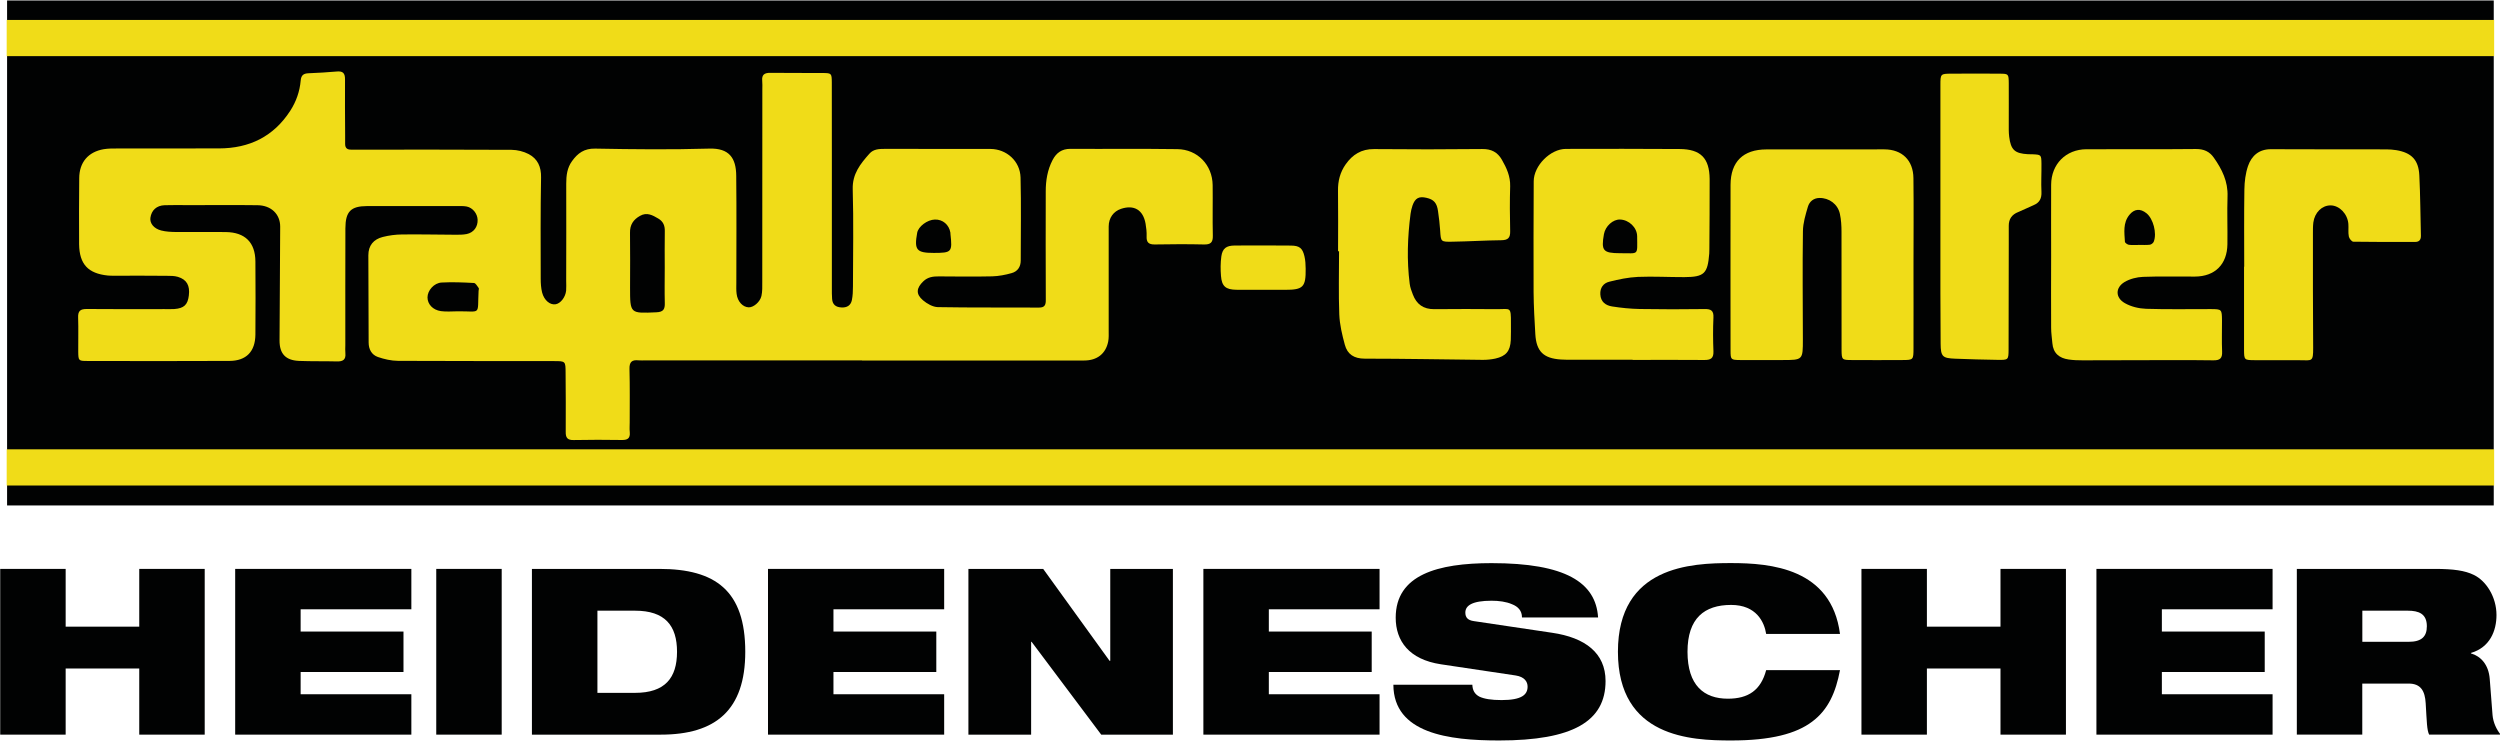 <?xml version="1.0" encoding="UTF-8" standalone="no"?>
<!-- Created with Inkscape (http://www.inkscape.org/) -->

<svg
   xmlns:dc="http://purl.org/dc/elements/1.1/"
   xmlns:cc="http://creativecommons.org/ns#"
   xmlns:rdf="http://www.w3.org/1999/02/22-rdf-syntax-ns#"
   xmlns:svg="http://www.w3.org/2000/svg"
   xmlns="http://www.w3.org/2000/svg"
   xmlns:sodipodi="http://sodipodi.sourceforge.net/DTD/sodipodi-0.dtd"
   xmlns:inkscape="http://www.inkscape.org/namespaces/inkscape"
   width="270"
   height="80"
   viewBox="0 0 270 80"
   id="svg7288"
   version="1.1"
   inkscape:version="0.91 r13725"
   sodipodi:docname="logo_heidenescher.svg">
  <defs
     id="defs7290" />
  <sodipodi:namedview
     id="base"
     pagecolor="#ffffff"
     bordercolor="#666666"
     borderopacity="1.0"
     inkscape:pageopacity="0.0"
     inkscape:pageshadow="2"
     inkscape:zoom="2.8"
     inkscape:cx="126.57055"
     inkscape:cy="78.748042"
     inkscape:document-units="px"
     inkscape:current-layer="layer1"
     showgrid="false"
     units="px"
     inkscape:window-width="1440"
     inkscape:window-height="841"
     inkscape:window-x="0"
     inkscape:window-y="0"
     inkscape:window-maximized="1" />
  <g
     inkscape:label="Ebene 1"
     inkscape:groupmode="layer"
     id="layer1"
     transform="translate(0,-972.362)">
    <g
       transform="matrix(0.999,0,0,0.999,-139.837,947.438)"
       id="g129">
      <rect
         style="fill:#010202"
         id="rect131"
         height="54.592"
         width="268.829"
         y="25"
         x="140.743" />
      <polygon
         style="fill:#010202"
         id="polygon133"
         points="162.107,104.369 155.031,104.369 155.031,97.219 147.075,97.219 147.075,104.369 140,104.369 140,86.452 147.075,86.452 147.075,92.696 155.031,92.696 155.031,86.452 162.107,86.452 " />
      <polygon
         style="fill:#010202"
         id="polygon135"
         points="184.448,104.369 165.402,104.369 165.402,86.452 184.448,86.452 184.448,90.818 172.478,90.818 172.478,93.225 183.597,93.225 183.597,97.597 172.478,97.597 172.478,100.003 184.448,100.003 " />
      <rect
         style="fill:#010202"
         id="rect137"
         height="17.917"
         width="7.075"
         y="86.452"
         x="187.139" />
      <path
         style="fill:#010202"
         inkscape:connector-curvature="0"
         id="path139"
         d="m 204.563,99.852 4.064,0 c 3.239,0 4.542,-1.606 4.542,-4.442 0,-2.834 -1.303,-4.441 -4.542,-4.441 l -4.064,0 0,8.883 z m -7.08,-13.4 13.778,0 c 6.072,0 9.285,2.362 9.285,8.958 0,6.3 -3.188,8.959 -9.136,8.959 l -13.928,0 0,-17.917 z" />
      <polygon
         style="fill:#010202"
         id="polygon141"
         points="242.049,104.369 223.004,104.369 223.004,86.452 242.049,86.452 242.049,90.818 230.08,90.818 230.08,93.225 241.199,93.225 241.199,97.597 230.08,97.597 230.08,100.003 242.049,100.003 " />
      <polygon
         style="fill:#010202"
         id="polygon143"
         points="251.45,104.369 244.67,104.369 244.67,86.452 252.754,86.452 259.929,96.388 260.005,96.388 260.005,86.452 266.777,86.452 266.777,104.369 259.028,104.369 251.5,94.333 251.45,94.333 " />
      <polygon
         style="fill:#010202"
         id="polygon145"
         points="289.118,104.369 270.072,104.369 270.072,86.452 289.118,86.452 289.118,90.818 277.148,90.818 277.148,93.225 288.269,93.225 288.269,97.597 277.148,97.597 277.148,100.003 289.118,100.003 " />
      <path
         style="fill:#010202"
         inkscape:connector-curvature="0"
         id="path147"
         d="m 295.758,96.765 c -3.464,-0.522 -4.895,-2.533 -4.895,-5.04 0,-4.643 4.542,-5.897 10.364,-5.897 7.982,0 11.271,2.079 11.516,5.871 l -8.228,0 c 0,-0.73 -0.429,-1.177 -1.077,-1.428 -0.631,-0.278 -1.43,-0.379 -2.211,-0.379 -2.104,0 -2.835,0.529 -2.835,1.278 0,0.505 0.229,0.832 0.933,0.928 l 8.454,1.259 c 3.561,0.523 5.771,2.179 5.771,5.216 0,4.373 -3.56,6.427 -11.517,6.427 -5.442,0 -11.397,-0.757 -11.422,-6.023 l 8.537,0 c 0.025,0.604 0.252,1.007 0.75,1.278 0.528,0.252 1.304,0.378 2.413,0.378 2.204,0 2.81,-0.599 2.81,-1.455 0,-0.53 -0.328,-1.053 -1.279,-1.204 l -8.084,-1.209 z" />
      <path
         style="fill:#010202"
         inkscape:connector-curvature="0"
         id="path149"
         d="m 338.895,97.396 c -0.446,2.356 -1.253,4.265 -3.01,5.569 -1.732,1.303 -4.442,2.035 -8.758,2.035 -4.29,0 -12.239,-0.303 -12.239,-9.59 0,-9.28 7.949,-9.588 12.239,-9.588 4.266,0 10.844,0.555 11.769,7.662 l -7.981,0 c -0.202,-1.28 -1.052,-3.138 -3.788,-3.138 -2.886,0 -4.717,1.429 -4.717,5.064 0,3.643 1.782,5.073 4.365,5.073 2.23,0 3.566,-0.932 4.139,-3.087 l 7.981,0 z" />
      <polygon
         style="fill:#010202"
         id="polygon151"
         points="363.321,104.369 356.246,104.369 356.246,97.219 348.29,97.219 348.29,104.369 341.215,104.369 341.215,86.452 348.29,86.452 348.29,92.696 356.246,92.696 356.246,86.452 363.321,86.452 " />
      <polygon
         style="fill:#010202"
         id="polygon153"
         points="385.661,104.369 366.617,104.369 366.617,86.452 385.661,86.452 385.661,90.818 373.692,90.818 373.692,93.225 384.812,93.225 384.812,97.597 373.692,97.597 373.692,100.003 385.661,100.003 " />
      <path
         style="fill:#010202"
         inkscape:connector-curvature="0"
         id="path155"
         d="m 395.364,94.333 5.014,0 c 1.381,0 1.961,-0.553 1.961,-1.682 0,-1.354 -0.877,-1.682 -2.061,-1.682 l -4.914,0 0,3.364 z m -7.082,-7.881 14.907,0 c 2.033,0 3.263,0.176 4.24,0.655 1.33,0.649 2.438,2.38 2.438,4.333 0,1.689 -0.699,3.491 -2.759,4.096 l 0,0.051 c 1.053,0.302 1.909,1.203 2.029,2.759 l 0.303,3.912 c 0.074,0.806 0.427,1.557 0.875,2.11 l -7.73,0 c -0.245,-0.529 -0.245,-1.304 -0.372,-3.391 -0.076,-1.328 -0.529,-2.128 -1.834,-2.128 l -5.021,0 0,5.519 -7.075,0 0,-17.916 z" />
      <path
         style="fill:#f0dc18"
         inkscape:connector-curvature="0"
         id="path157"
         d="m 240.94,52.292 c 1.928,-0.005 2.004,-0.087 1.789,-2.041 -0.007,-0.049 0,-0.099 -0.007,-0.151 -0.143,-0.863 -0.831,-1.442 -1.675,-1.417 -0.818,0.019 -1.789,0.749 -1.915,1.43 -0.339,1.865 -0.074,2.179 1.808,2.179 z m -51.478,6.312 c 2.588,-0.025 2.116,0.504 2.254,-2.216 0.007,-0.102 0.058,-0.234 0.014,-0.297 -0.156,-0.208 -0.334,-0.542 -0.517,-0.549 -1.159,-0.063 -2.324,-0.113 -3.483,-0.05 -0.839,0.039 -1.537,0.87 -1.537,1.606 0,0.727 0.565,1.361 1.455,1.487 0.592,0.084 1.209,0.019 1.814,0.019 z m 22.379,-4.692 c 0,-1.317 -0.019,-2.628 0.006,-3.945 0.02,-0.609 -0.164,-1.077 -0.706,-1.392 -0.616,-0.365 -1.234,-0.712 -1.971,-0.29 -0.72,0.402 -1.104,0.965 -1.084,1.839 0.031,1.967 0.006,3.938 0.006,5.91 0,2.835 0,2.803 2.841,2.677 0.77,-0.03 0.934,-0.34 0.914,-1.014 -0.033,-1.259 -0.006,-2.526 -0.006,-3.785 z m 21.332,9.998 -23.411,0 c -0.251,0 -0.51,0.02 -0.763,-0.005 -0.705,-0.076 -0.988,0.175 -0.97,0.925 0.05,1.929 0.024,3.857 0.024,5.777 0,0.36 -0.031,0.713 0.007,1.065 0.063,0.694 -0.265,0.858 -0.894,0.844 -1.728,-0.031 -3.447,-0.025 -5.173,0.006 -0.674,0.015 -0.871,-0.256 -0.857,-0.894 0.019,-2.13 0,-4.258 -0.014,-6.388 -0.005,-1.241 -0.011,-1.253 -1.24,-1.253 -5.626,-0.013 -11.246,0.006 -16.872,-0.026 -0.737,-0.006 -1.5,-0.182 -2.191,-0.421 -0.668,-0.24 -0.99,-0.832 -0.99,-1.563 -0.006,-3.143 -0.024,-6.289 -0.031,-9.432 0,-1.059 0.566,-1.726 1.557,-1.977 0.681,-0.172 1.392,-0.266 2.092,-0.271 1.928,-0.026 3.849,0.024 5.777,0.03 0.403,0.006 0.818,0 1.21,-0.076 0.761,-0.162 1.209,-0.787 1.177,-1.549 -0.025,-0.649 -0.516,-1.287 -1.172,-1.424 -0.339,-0.068 -0.705,-0.05 -1.059,-0.05 -3.238,0 -6.482,-0.006 -9.727,0 -1.752,0.007 -2.33,0.593 -2.337,2.406 -0.014,4.204 -0.007,8.412 -0.007,12.621 0,0.301 -0.025,0.604 0.007,0.906 0.063,0.692 -0.29,0.876 -0.908,0.862 -1.366,-0.037 -2.74,0 -4.108,-0.056 -1.461,-0.063 -2.109,-0.788 -2.103,-2.211 0.024,-4.102 0.05,-8.203 0.07,-12.304 0,-1.349 -0.971,-2.301 -2.458,-2.317 -2.482,-0.033 -4.964,-0.007 -7.446,-0.007 -0.863,0 -1.726,-0.025 -2.584,0.007 -0.88,0.03 -1.429,0.546 -1.544,1.365 -0.074,0.582 0.36,1.16 1.167,1.368 0.535,0.139 1.103,0.158 1.656,0.165 1.771,0.018 3.548,-0.02 5.323,0.005 2.092,0.025 3.195,1.123 3.207,3.183 0.02,2.633 0.02,5.273 0,7.906 -0.018,1.827 -0.982,2.834 -2.803,2.842 -5.122,0.025 -10.236,0.019 -15.353,0.006 -0.971,0 -0.983,-0.026 -0.996,-1.027 -0.012,-1.217 0.031,-2.431 -0.012,-3.647 -0.032,-0.744 0.238,-0.952 0.956,-0.945 2.792,0.03 5.576,0.011 8.361,0.011 0.36,0 0.711,0.013 1.064,-0.005 1.064,-0.076 1.467,-0.461 1.588,-1.47 0.133,-1.07 -0.227,-1.719 -1.178,-2.009 -0.378,-0.114 -0.8,-0.114 -1.204,-0.114 -1.719,-0.02 -3.44,-0.012 -5.166,-0.012 -0.403,-0.008 -0.813,0.018 -1.216,-0.02 -2.129,-0.22 -3.067,-1.221 -3.1,-3.376 -0.026,-2.375 0,-4.763 0.013,-7.144 0.006,-1.709 0.964,-2.849 2.652,-3.138 0.498,-0.083 1.014,-0.076 1.519,-0.076 3.648,-0.007 7.295,0 10.95,-0.007 3.27,-0.012 5.883,-1.272 7.692,-4.068 0.643,-0.997 1.027,-2.092 1.129,-3.265 0.05,-0.592 0.314,-0.773 0.862,-0.793 1.008,-0.039 2.023,-0.101 3.031,-0.188 0.654,-0.063 0.906,0.162 0.899,0.843 -0.019,2.022 0.007,4.051 0.013,6.079 0,0.303 0,0.606 0,0.914 0,0.447 0.234,0.624 0.662,0.611 0.359,-0.006 0.712,0 1.063,0 5.426,0 10.85,-0.012 16.268,0.02 0.624,0.006 1.311,0.176 1.859,0.465 0.956,0.51 1.354,1.366 1.329,2.519 -0.069,3.648 -0.044,7.297 -0.038,10.944 0,0.504 0.032,1.02 0.152,1.5 0.226,0.856 0.869,1.374 1.473,1.266 0.524,-0.094 1.047,-0.755 1.123,-1.468 0.031,-0.353 0.006,-0.71 0.006,-1.064 0.005,-3.497 0.019,-6.994 0.005,-10.49 0,-0.883 0.095,-1.726 0.631,-2.456 0.611,-0.852 1.316,-1.375 2.508,-1.348 4.108,0.08 8.215,0.119 12.315,0 2.168,-0.069 2.912,1.019 2.924,2.942 0.043,3.85 0.012,7.704 0.012,11.553 0,0.403 -0.024,0.814 0.031,1.216 0.102,0.826 0.668,1.431 1.311,1.449 0.498,0.019 1.223,-0.565 1.373,-1.234 0.108,-0.485 0.089,-1.008 0.089,-1.513 0.007,-6.943 0.007,-13.885 0.007,-20.828 0,-0.302 0.019,-0.611 -0.013,-0.913 -0.063,-0.668 0.245,-0.87 0.882,-0.863 1.877,0.03 3.749,0 5.625,0.018 0.984,0.007 1.008,0.026 1.016,1.015 0.012,2.64 0.006,5.274 0.006,7.907 l 0,14.294 c 0,0.403 -0.006,0.807 0.026,1.208 0.043,0.613 0.403,0.89 1.001,0.92 0.585,0.039 1.008,-0.201 1.134,-0.774 0.101,-0.491 0.12,-1.008 0.12,-1.506 0.006,-3.496 0.075,-6.999 -0.025,-10.489 -0.052,-1.669 0.825,-2.747 1.802,-3.851 0.439,-0.503 1.051,-0.522 1.675,-0.522 3.806,0.007 7.604,-0.006 11.403,0.007 1.751,0.006 3.219,1.317 3.264,3.093 0.075,2.987 0.019,5.978 0.019,8.966 0,0.698 -0.347,1.19 -0.989,1.366 -0.674,0.191 -1.385,0.327 -2.085,0.348 -1.921,0.044 -3.851,0.019 -5.771,0.006 -0.629,-0.006 -1.189,0.062 -1.682,0.529 -0.756,0.725 -0.839,1.374 -0.038,2.054 0.436,0.372 1.059,0.725 1.601,0.738 3.647,0.069 7.295,0.024 10.943,0.05 0.655,0.006 0.738,-0.341 0.731,-0.864 -0.013,-1.972 -0.006,-3.949 -0.013,-5.928 0,-1.921 0,-3.85 0.007,-5.778 0,-1.178 0.188,-2.319 0.736,-3.376 0.404,-0.781 0.996,-1.216 1.928,-1.216 3.856,0.026 7.706,-0.024 11.555,0.032 2.192,0.024 3.793,1.713 3.825,3.881 0.024,1.827 -0.025,3.654 0.019,5.475 0.019,0.736 -0.239,0.97 -0.97,0.95 -1.771,-0.043 -3.548,-0.031 -5.318,0 -0.668,0.006 -0.901,-0.245 -0.87,-0.9 0.018,-0.447 -0.039,-0.908 -0.114,-1.354 -0.265,-1.481 -1.24,-2.066 -2.646,-1.6 -0.818,0.271 -1.335,0.975 -1.341,1.904 -0.006,3.748 0,7.496 0,11.25 0,0.403 0.024,0.819 -0.056,1.21 -0.265,1.304 -1.198,2.034 -2.59,2.034 -8.008,0.007 -16.017,0.007 -24.022,0.007 0.006,-0.008 0.006,-0.02 0.006,-0.02 z" />
      <path
         style="fill:#f0dc18"
         inkscape:connector-curvature="0"
         id="path159"
         d="m 315.119,52.323 c 2.06,-0.012 1.858,0.317 1.847,-1.826 -0.008,-0.964 -0.896,-1.784 -1.841,-1.815 -0.774,-0.031 -1.594,0.711 -1.751,1.582 -0.315,1.788 -0.094,2.053 1.745,2.059 z m 1.355,11.518 -6.533,0 c -0.403,0 -0.813,0 -1.217,-0.026 -1.884,-0.125 -2.652,-0.869 -2.766,-2.727 -0.088,-1.513 -0.176,-3.03 -0.188,-4.542 -0.019,-4.001 0,-8.001 0.013,-12.002 0.006,-1.683 1.795,-3.49 3.471,-3.497 4.095,-0.013 8.203,-0.013 12.298,0.013 2.275,0.013 3.232,0.975 3.251,3.251 0.013,2.533 -0.019,5.064 -0.03,7.598 0,0.15 0,0.302 -0.013,0.454 -0.171,2.168 -0.535,2.532 -2.697,2.545 -1.669,0.006 -3.345,-0.095 -5.009,-0.025 -1.046,0.051 -2.092,0.264 -3.111,0.524 -0.618,0.156 -1.002,0.642 -0.958,1.373 0.044,0.806 0.573,1.183 1.26,1.297 0.995,0.157 2.003,0.258 3.011,0.278 2.333,0.042 4.663,0.037 6.986,0.006 0.707,-0.014 1.009,0.163 0.971,0.925 -0.056,1.21 -0.049,2.432 0,3.643 0.031,0.767 -0.308,0.945 -0.995,0.938 -2.584,-0.026 -5.159,-0.006 -7.743,-0.006 -0.001,-0.008 -0.001,-0.014 -0.001,-0.02 z" />
      <path
         style="fill:#f0dc18"
         inkscape:connector-curvature="0"
         id="path161"
         d="m 346.841,53.628 c 0,2.986 0.012,5.973 0,8.965 0,1.267 -0.014,1.273 -1.21,1.279 -1.821,0.011 -3.648,0.011 -5.47,0 -1.044,-0.006 -1.088,-0.021 -1.096,-1.104 -0.013,-4.252 0.008,-8.503 -0.006,-12.75 0,-0.657 -0.039,-1.324 -0.176,-1.954 -0.228,-1.053 -1.166,-1.732 -2.218,-1.714 -0.637,0.014 -1.077,0.397 -1.241,0.952 -0.252,0.862 -0.529,1.758 -0.536,2.647 -0.057,3.899 -0.013,7.792 -0.006,11.693 0,2.23 0,2.23 -2.23,2.23 -1.518,0 -3.037,0.018 -4.555,0 -1.002,-0.013 -1.028,-0.039 -1.034,-1.021 -0.012,-2.792 -0.006,-5.575 -0.006,-8.361 0,-3.187 -0.006,-6.376 0.006,-9.569 0.013,-2.484 1.355,-3.813 3.869,-3.819 4.253,-0.011 8.505,-0.011 12.758,-0.006 1.914,0.006 3.124,1.173 3.144,3.114 0.038,3.136 0.007,6.275 0.007,9.418 z" />
      <path
         style="fill:#f0dc18"
         inkscape:connector-curvature="0"
         id="path163"
         d="m 371.185,51.43 0,-0.006 c 0.403,0 0.813,0.03 1.209,-0.019 0.158,-0.02 0.365,-0.183 0.423,-0.334 0.358,-0.906 -0.063,-2.489 -0.789,-3.067 -0.674,-0.542 -1.316,-0.479 -1.845,0.17 -0.713,0.876 -0.542,1.909 -0.486,2.91 0.007,0.12 0.265,0.302 0.423,0.328 0.352,0.048 0.711,0.018 1.065,0.018 z m -9.463,1.379 c 0,-2.634 -0.014,-5.267 0,-7.894 0.012,-2.218 1.587,-3.819 3.811,-3.831 3.944,-0.019 7.893,0.018 11.838,-0.025 0.856,-0.006 1.468,0.265 1.94,0.938 0.889,1.26 1.543,2.583 1.48,4.197 -0.057,1.719 0.013,3.444 -0.013,5.166 -0.031,2.173 -1.348,3.478 -3.51,3.49 -1.871,0.014 -3.742,-0.045 -5.613,0.031 -0.674,0.025 -1.411,0.214 -1.991,0.554 -1.02,0.612 -1.013,1.708 0.039,2.293 0.667,0.379 1.511,0.58 2.287,0.606 2.325,0.075 4.656,0.026 6.987,0.031 1.198,0.006 1.204,0.019 1.216,1.254 0.007,1.114 -0.038,2.231 0.013,3.339 0.031,0.737 -0.233,0.957 -0.958,0.946 -2.733,-0.038 -5.462,-0.02 -8.196,-0.014 -1.972,0 -3.95,0.014 -5.922,0.014 -0.505,0 -1.015,-0.014 -1.513,-0.09 -1.012,-0.143 -1.675,-0.673 -1.762,-1.762 -0.046,-0.549 -0.133,-1.104 -0.133,-1.652 -0.014,-2.532 -0.007,-5.064 0,-7.591 z" />
      <path
         style="fill:#f0dc18"
         inkscape:connector-curvature="0"
         id="path165"
         d="m 284.632,52.111 c 0,-2.181 0.025,-4.354 -0.006,-6.535 -0.019,-1.053 0.232,-2.015 0.832,-2.866 0.738,-1.046 1.694,-1.657 3.062,-1.644 3.9,0.037 7.8,0.037 11.699,-0.006 0.983,-0.013 1.657,0.34 2.123,1.159 0.511,0.889 0.921,1.782 0.896,2.854 -0.05,1.62 -0.037,3.238 0,4.857 0.019,0.724 -0.221,0.976 -0.945,0.989 -1.777,0.02 -3.54,0.132 -5.317,0.159 -1.247,0.025 -1.229,-0.007 -1.304,-1.19 -0.045,-0.707 -0.132,-1.411 -0.233,-2.111 -0.12,-0.89 -0.46,-1.267 -1.253,-1.443 -0.813,-0.19 -1.223,0.032 -1.507,0.838 -0.1,0.29 -0.163,0.586 -0.208,0.888 -0.327,2.52 -0.417,5.041 -0.094,7.566 0.05,0.397 0.195,0.782 0.34,1.159 0.404,1.065 1.151,1.6 2.324,1.587 2.281,-0.025 4.562,-0.018 6.842,0 1.367,0.006 1.45,-0.321 1.438,1.513 -0.007,0.611 0.017,1.216 -0.014,1.827 -0.063,1.197 -0.509,1.739 -1.676,2.003 -0.441,0.094 -0.9,0.138 -1.354,0.138 -4.254,-0.044 -8.505,-0.131 -12.759,-0.131 -1.152,0 -1.877,-0.466 -2.154,-1.506 -0.29,-1.071 -0.555,-2.174 -0.599,-3.27 -0.088,-2.274 -0.025,-4.555 -0.025,-6.835 -0.038,0 -0.07,0 -0.108,0 z" />
      <path
         style="fill:#f0dc18"
         inkscape:connector-curvature="0"
         id="path167"
         d="m 382.594,53.78 c 0,-2.786 -0.026,-5.57 0.019,-8.355 0.014,-0.844 0.12,-1.725 0.391,-2.525 0.391,-1.123 1.197,-1.833 2.509,-1.821 4.15,0.018 8.303,0.013 12.454,0.018 0.353,0.006 0.713,0.026 1.059,0.083 1.657,0.277 2.42,1.054 2.5,2.735 0.108,2.167 0.115,4.347 0.171,6.521 0.007,0.434 -0.182,0.668 -0.624,0.668 -2.224,0.005 -4.455,0.011 -6.678,-0.025 -0.176,0 -0.453,-0.347 -0.491,-0.568 -0.088,-0.44 -0.013,-0.906 -0.05,-1.36 -0.089,-1.09 -0.971,-1.992 -1.922,-1.999 -0.932,0 -1.719,0.763 -1.865,1.853 -0.05,0.403 -0.044,0.807 -0.044,1.217 0.006,4.094 -0.013,8.197 0.025,12.298 0.013,1.586 -0.126,1.379 -1.425,1.372 -1.619,-0.006 -3.243,0.007 -4.862,-0.006 -1.166,-0.006 -1.179,-0.011 -1.186,-1.14 -0.007,-2.986 0,-5.973 0,-8.964 0.006,-0.002 0.012,-0.002 0.019,-0.002 z" />
      <path
         style="fill:#f0dc18"
         inkscape:connector-curvature="0"
         id="path169"
         d="m 349.751,47.971 c -0.006,-4.605 -0.006,-9.218 0,-13.822 0,-1.223 0.013,-1.235 1.234,-1.235 1.721,-0.013 3.44,-0.019 5.167,0 0.963,0.006 0.976,0.024 0.989,1.027 0.013,1.474 -0.007,2.942 0,4.409 0,0.455 -0.013,0.915 0.044,1.368 0.177,1.437 0.598,1.821 2.034,1.902 0.152,0.012 0.302,0 0.454,0.006 0.978,0.044 0.988,0.044 1.002,1.026 0.013,1.014 -0.051,2.029 0,3.037 0.031,0.706 -0.195,1.165 -0.845,1.437 -0.561,0.233 -1.097,0.516 -1.662,0.744 -0.694,0.271 -1.035,0.761 -1.028,1.504 0.007,0.662 0,1.318 0,1.979 -0.007,3.792 -0.007,7.592 -0.019,11.39 -0.007,1.116 -0.025,1.129 -1.216,1.108 -1.512,-0.024 -3.031,-0.063 -4.549,-0.125 -1.38,-0.056 -1.569,-0.214 -1.582,-1.632 -0.037,-3.699 -0.018,-7.39 -0.024,-11.088 10e-4,-1.013 10e-4,-2.021 10e-4,-3.035 z" />
      <path
         style="fill:#f0dc18"
         inkscape:connector-curvature="0"
         id="path171"
         d="m 276.499,56.281 c -0.964,0 -1.922,0.006 -2.878,-0.006 -1.135,-0.019 -1.558,-0.373 -1.646,-1.494 -0.057,-0.7 -0.057,-1.417 0.038,-2.111 0.126,-0.868 0.529,-1.171 1.449,-1.178 2.022,-0.013 4.039,-0.013 6.06,0.006 0.933,0.007 1.267,0.266 1.475,1.154 0.107,0.434 0.126,0.9 0.133,1.354 0.025,1.979 -0.278,2.275 -2.205,2.275 l -2.426,0 z" />
      <rect
         style="fill:#f0dc18"
         id="rect173"
         height="3.913"
         width="268.915"
         y="73.524"
         x="140.7" />
      <rect
         style="fill:#f0dc18"
         id="rect175"
         height="3.912"
         width="268.915"
         y="27.105"
         x="140.7" />
    </g>
  </g>
</svg>
